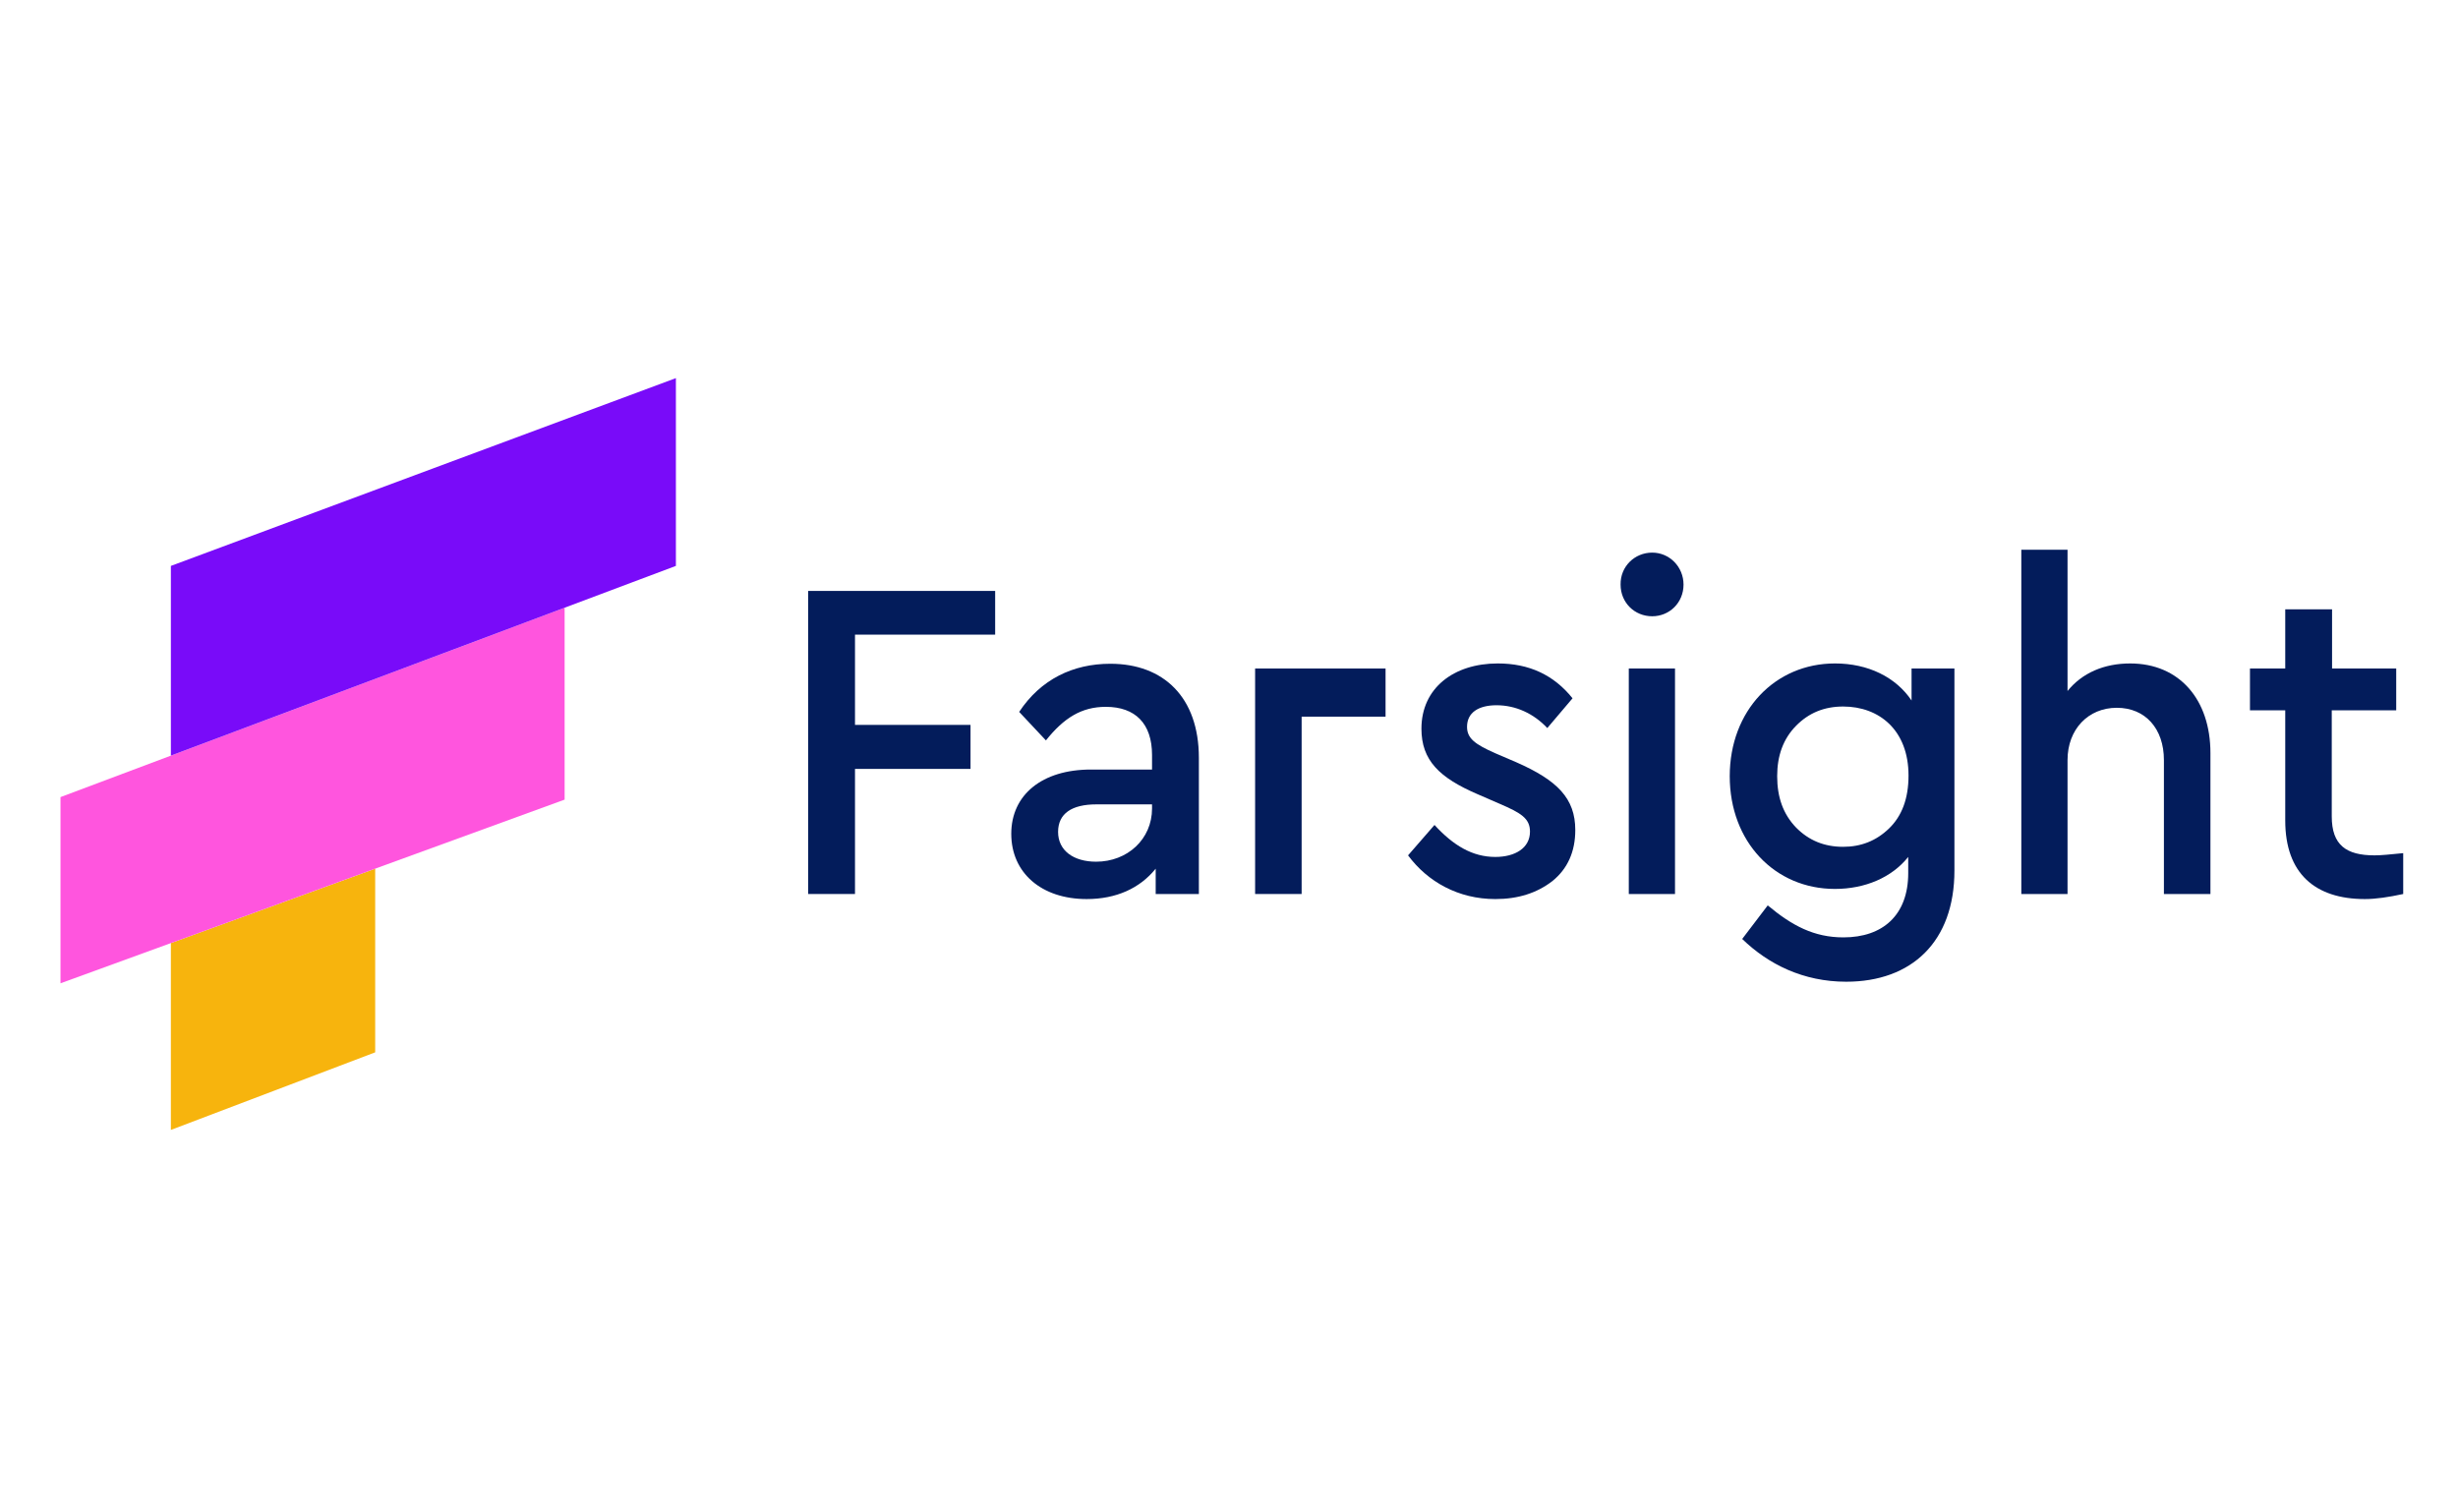 <?xml version="1.0" encoding="UTF-8"?>
<svg xmlns="http://www.w3.org/2000/svg" width="325" height="200" viewBox="0 0 325 200" fill="none">
  <path d="M106.897 78.142H131.581V83.921H113.048V95.856H128.324V101.676H113.048V118.218H106.856V78.142H106.897Z" fill="#031C5B"></path>
  <path d="M158.516 118.218H152.807V114.868C150.716 117.464 147.581 118.888 143.681 118.888C137.691 118.888 133.711 115.412 133.711 110.261C133.711 105.111 137.771 101.76 144.244 101.76H152.324V99.834C152.324 95.688 150.113 93.469 146.214 93.469C142.998 93.469 140.666 94.934 138.294 97.908L134.756 94.139C137.611 89.825 141.872 87.773 146.817 87.773C153.852 87.773 158.516 92.212 158.516 100.211V118.218ZM152.324 106.367H144.967C141.711 106.367 139.902 107.581 139.902 110.01C139.902 112.481 141.952 113.947 144.927 113.947C149.068 113.947 152.324 110.973 152.324 106.911V106.367Z" fill="#031C5B"></path>
  <path d="M189.672 109.089C192.165 111.811 194.698 113.318 197.713 113.318C200.326 113.318 202.296 112.146 202.296 109.968C202.296 108.209 201.09 107.497 198.276 106.283L195.381 105.027C190.316 102.849 187.944 100.546 187.944 96.358C187.944 90.998 192.205 87.731 198.034 87.731C202.175 87.731 205.432 89.239 207.924 92.338L204.587 96.274C202.778 94.348 200.406 93.259 197.874 93.259C195.502 93.259 193.974 94.222 193.974 96.107C193.974 97.614 194.979 98.41 197.753 99.624L200.487 100.797C205.914 103.184 208.286 105.571 208.286 109.759C208.286 112.606 207.281 114.868 205.271 116.501C203.22 118.092 200.728 118.888 197.713 118.888C192.808 118.888 188.748 116.585 186.175 113.109L189.672 109.089Z" fill="#031C5B"></path>
  <path d="M218.457 73.075C220.749 73.075 222.598 74.959 222.598 77.304C222.598 79.691 220.749 81.492 218.457 81.492C216.125 81.492 214.276 79.691 214.276 77.304C214.236 74.917 216.125 73.075 218.457 73.075ZM215.361 88.401H221.472V118.218H215.361V88.401Z" fill="#031C5B"></path>
  <path d="M258.417 88.401V115.119C258.417 124.541 252.749 129.818 244.105 129.818C238.437 129.818 233.814 127.515 230.356 124.164L233.733 119.725C236.949 122.406 239.844 123.955 243.744 123.955C248.93 123.955 252.307 121.024 252.307 115.454V113.318C250.136 116.04 246.598 117.548 242.618 117.548C234.658 117.548 228.708 111.308 228.708 102.64C228.708 93.971 234.698 87.731 242.618 87.731C247 87.731 250.658 89.532 252.749 92.631V88.401H258.417ZM243.703 93.427C241.211 93.427 239.161 94.264 237.472 95.981C235.784 97.698 234.98 99.918 234.98 102.64C234.98 105.445 235.784 107.665 237.472 109.424C239.161 111.141 241.211 111.978 243.703 111.978C246.075 111.978 248.085 111.183 249.774 109.549C251.462 107.916 252.347 105.613 252.347 102.556C252.347 96.526 248.447 93.427 243.703 93.427Z" fill="#031C5B"></path>
  <path d="M292.227 118.218H286.116V100.504C286.116 96.358 283.664 93.594 279.885 93.594C276.106 93.594 273.372 96.442 273.372 100.504V118.218H267.262V72.698H273.372V91.375C275.302 88.988 278.197 87.732 281.654 87.732C288.167 87.732 292.267 92.506 292.267 99.583V118.218H292.227Z" fill="#031C5B"></path>
  <path d="M317.756 118.218C315.826 118.637 314.138 118.888 312.69 118.888C306.097 118.888 302.158 115.496 302.158 108.503V93.929H297.494V88.402H302.158V80.571H308.349V88.402H316.831V93.929H308.308V107.958C308.308 111.769 310.238 113.109 313.977 113.109C314.861 113.109 316.067 112.983 317.756 112.816V118.218Z" fill="#031C5B"></path>
  <path d="M183.2 88.402H165.953V94.767V118.218H172.104V94.767H183.2V88.402Z" fill="#031C5B"></path>
  <path d="M22.593 124.709V149.416L49.608 139.156V114.868L22.593 124.709Z" fill="#F7B40D"></path>
  <path d="M8 105.404L74.655 80.361V105.739L8 130.027V105.404Z" fill="#FF55DE"></path>
  <path d="M22.593 74.833L89.368 50V74.833L22.593 99.918V74.833Z" fill="#790BF9"></path>
</svg>
